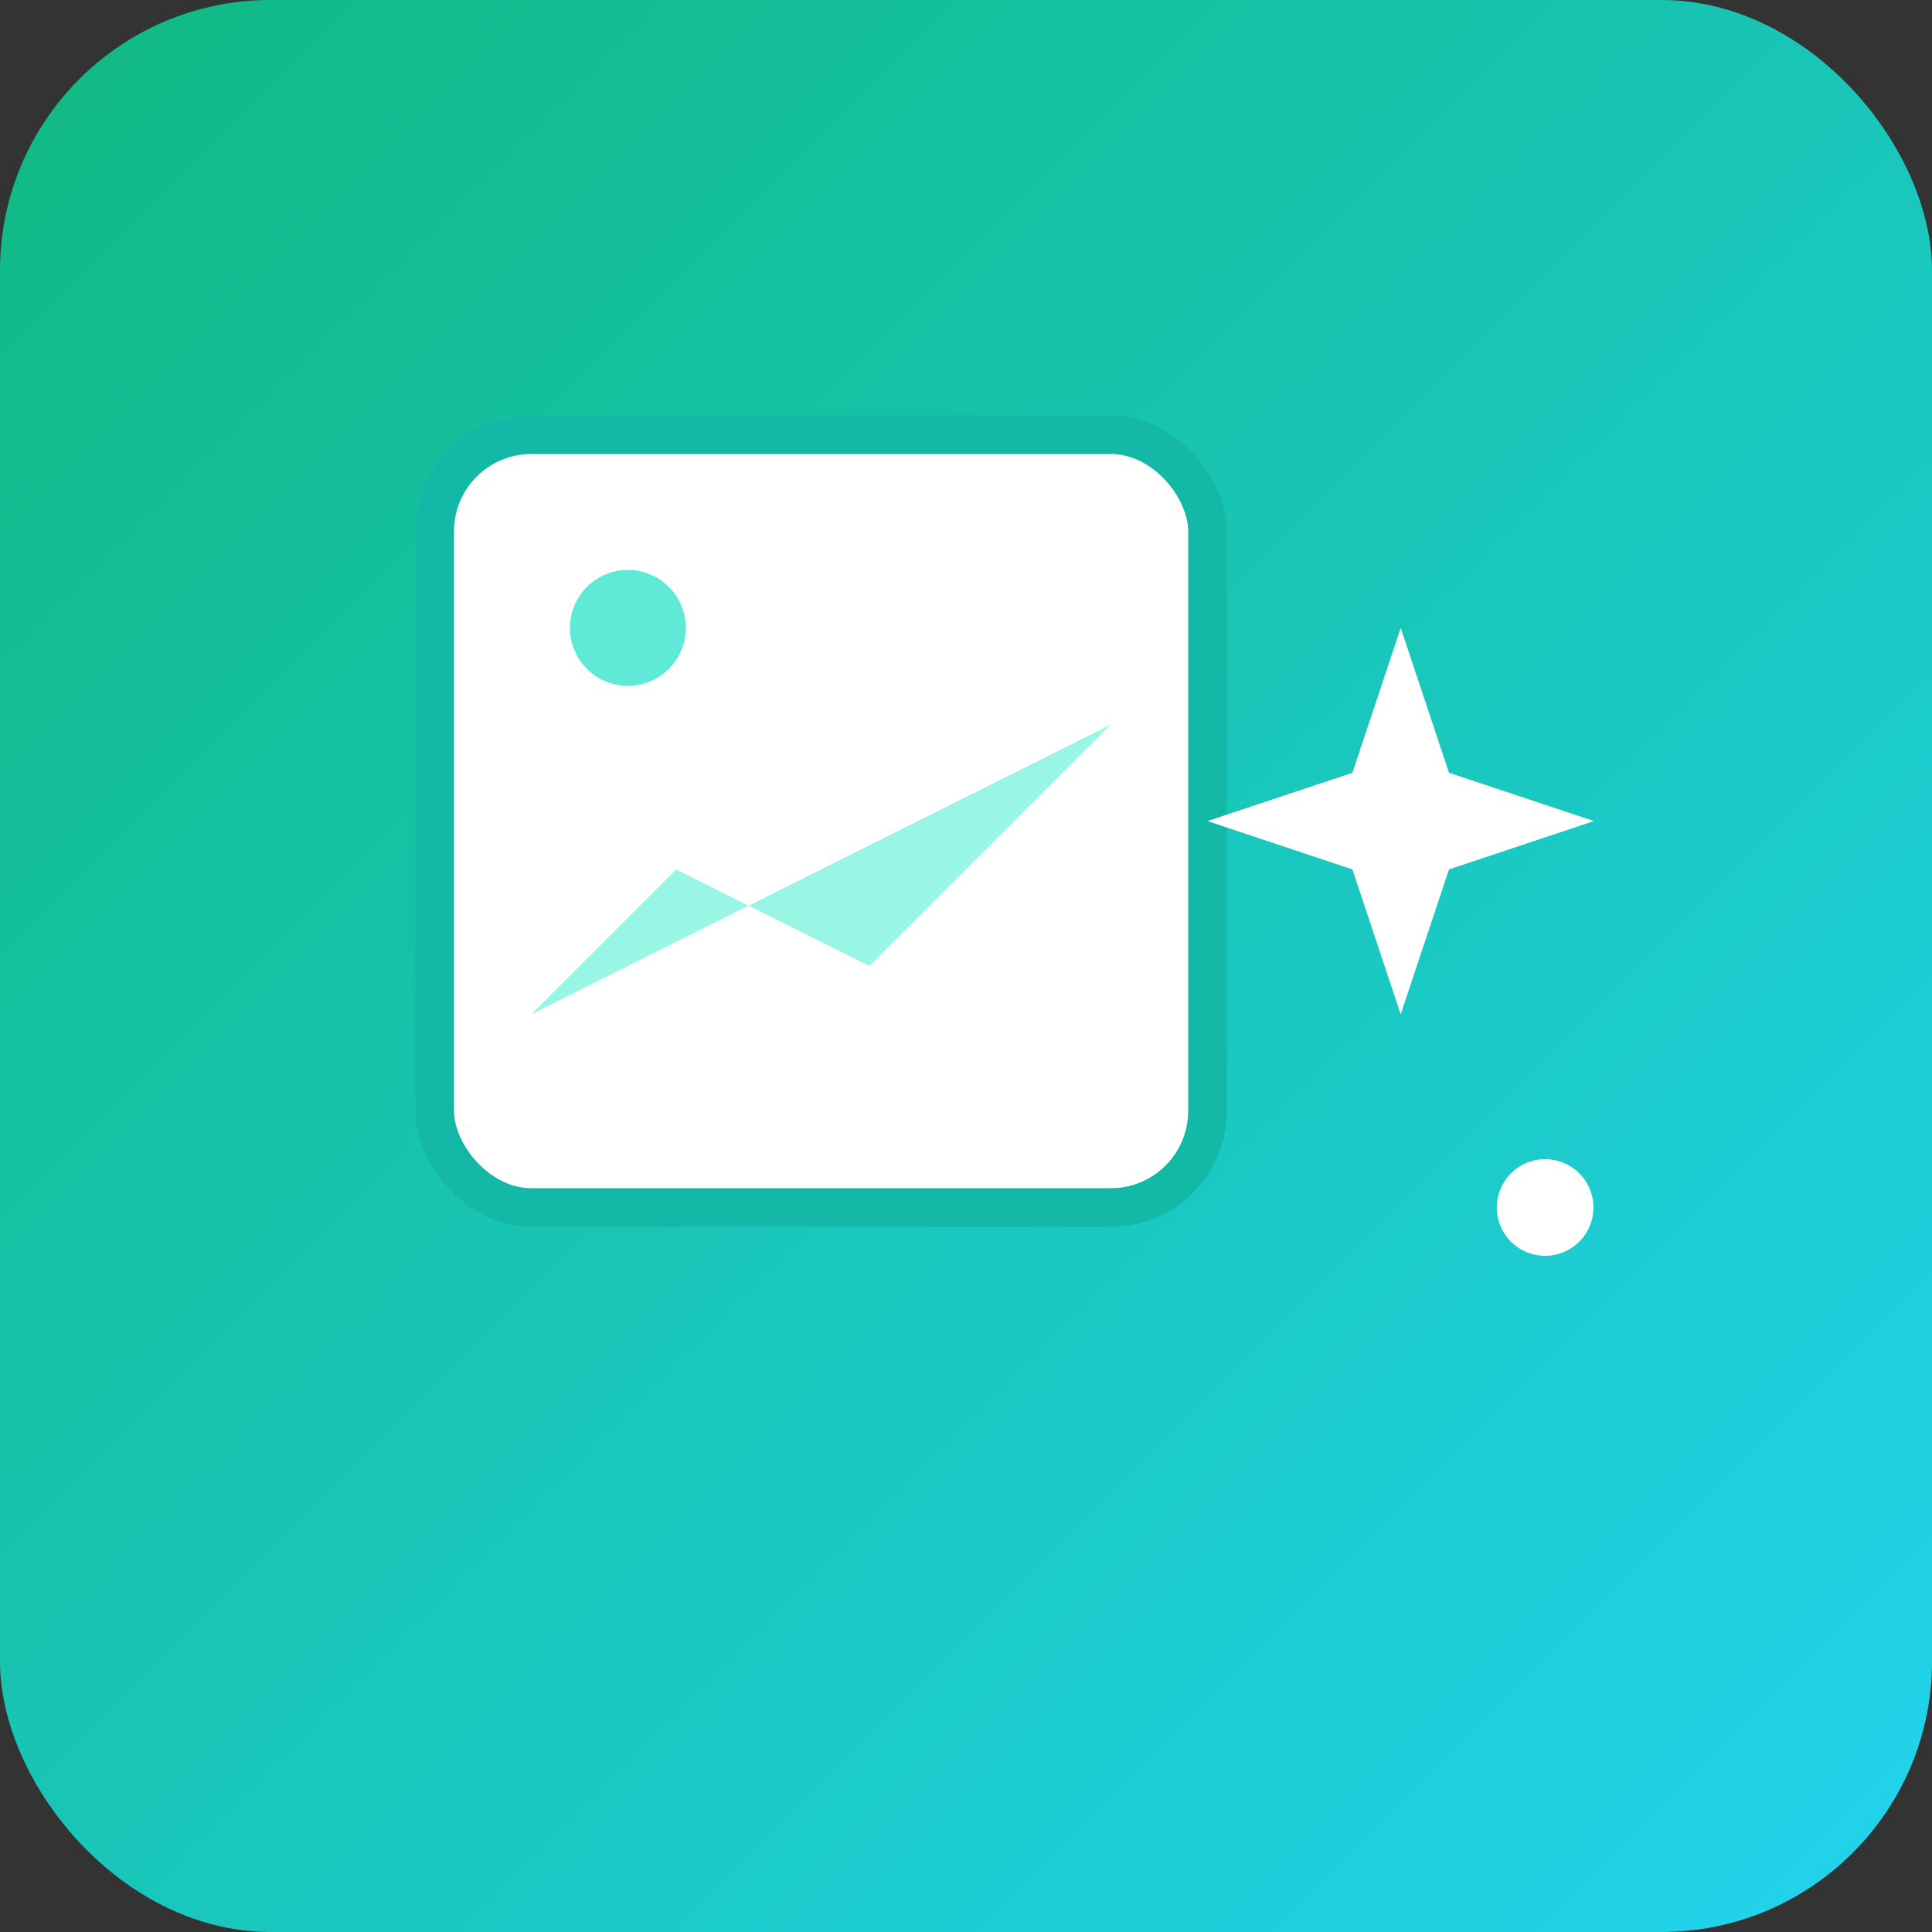 <svg width="200" height="200" viewBox="0 0 200 200" xmlns="http://www.w3.org/2000/svg">
  <rect x="0" y="0" width="200" height="200" fill="#333333" stroke="none"/>
  <!-- Background Gradient -->
  <defs>
    <linearGradient id="enhancerGradient" x1="0" y1="0" x2="1" y2="1">
      <stop offset="0%" stop-color="#10B981"></stop>
      <stop offset="100%" stop-color="#22D3EE"></stop>
    </linearGradient>
  </defs>
  <rect width="200" height="200" rx="28" fill="url(#enhancerGradient)"></rect>

  <!-- Image Frame -->
  <rect x="45" y="45" width="80" height="80" rx="10" fill="white" stroke="#14B8A6" stroke-width="4"></rect>
  <circle cx="65" cy="65" r="6" fill="#5EEAD4"></circle>
  <polyline points="55,105 70,90 90,100 115,75" fill="#99F6E4"></polyline>

  <!-- Sparkle / Enhance Icon -->
  <g fill="#ffffff">
    <path d="M145 65 L150 80 L165 85 L150 90 L145 105 L140 90 L125 85 L140 80 Z"></path>
    <path d="M160 120 A5 5 0 1 1 159.9 120 Z"></path>
  </g>
</svg>

